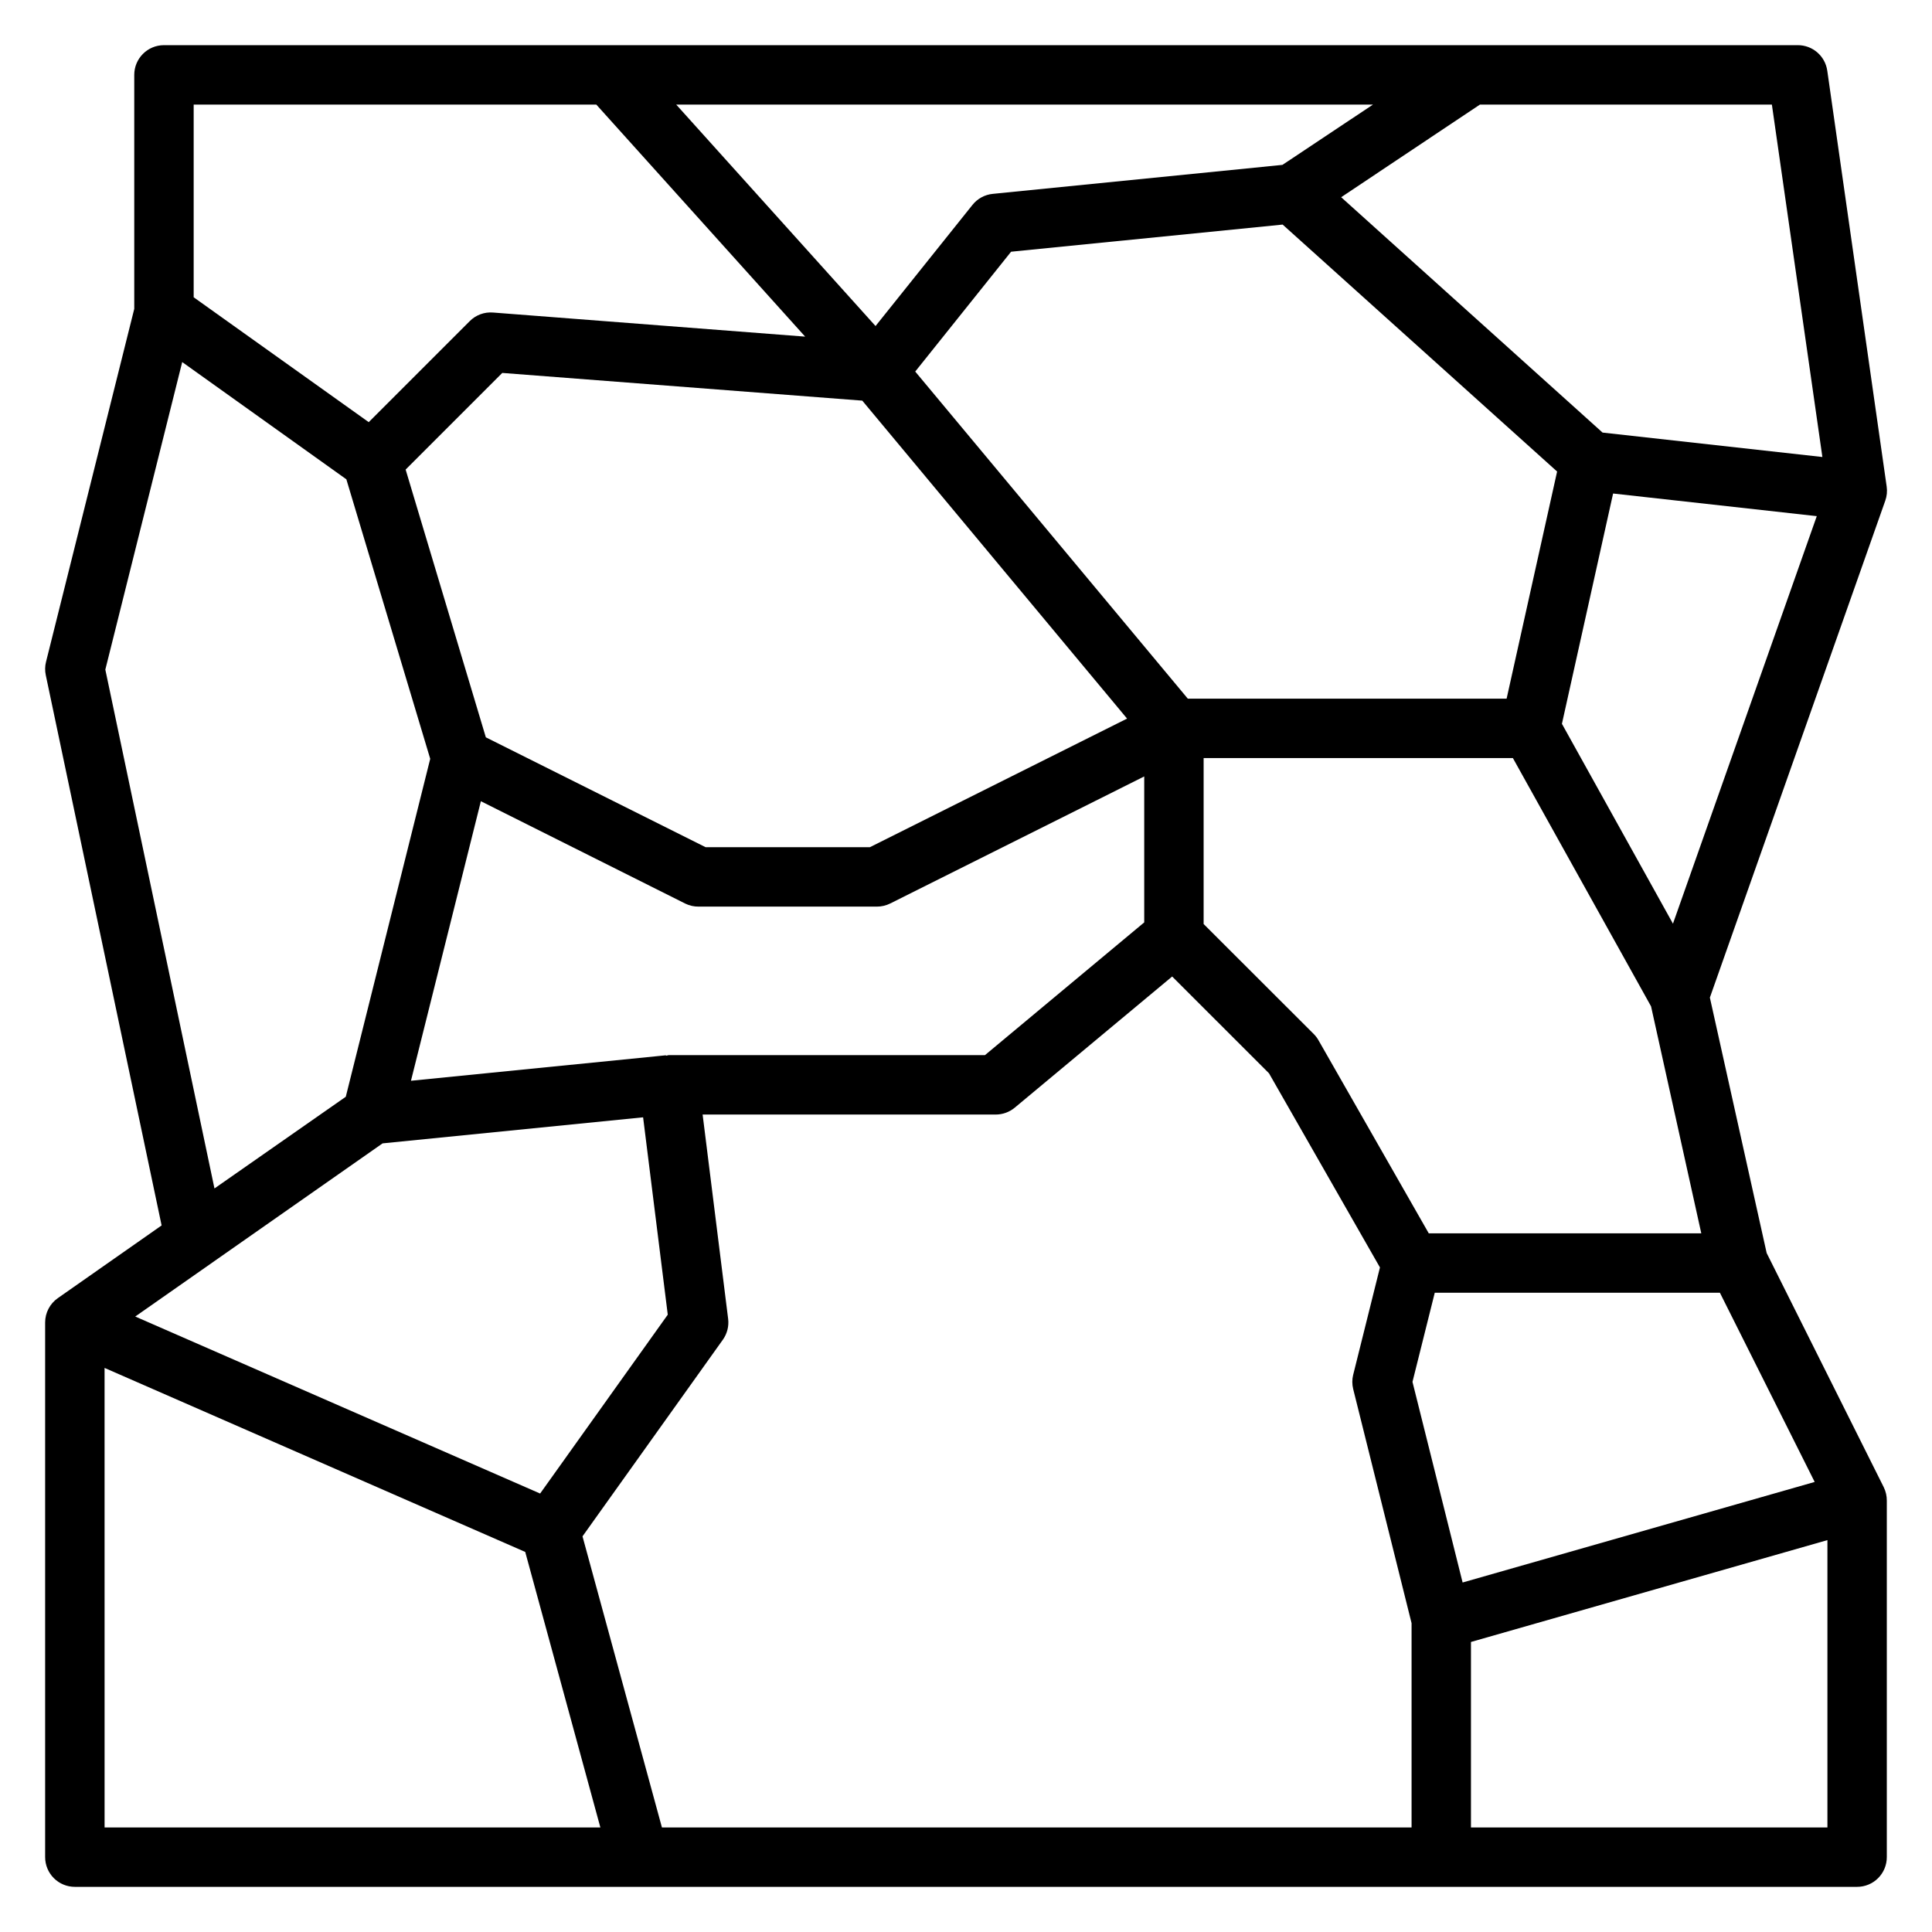 <?xml version="1.0" encoding="UTF-8"?>
<!-- Uploaded to: SVG Find, www.svgrepo.com, Generator: SVG Find Mixer Tools -->
<svg fill="#000000" width="800px" height="800px" version="1.1" viewBox="144 144 512 512" xmlns="http://www.w3.org/2000/svg">
 <path d="m643.24 538.18-31.055-62.109-15.051-67.699 46.484-131.69c0.426-1.199 0.555-2.481 0.371-3.738l-15.742-110.21-0.004-0.004c-0.555-3.894-3.898-6.781-7.832-6.762h-432.96c-4.348 0-7.871 3.523-7.871 7.871v62.012l-23.379 93.527c-0.293 1.152-0.316 2.359-0.07 3.523l30.699 145.85-27.504 19.266c-2.106 1.473-3.359 3.879-3.363 6.445v141.7c0 2.086 0.832 4.09 2.305 5.566 1.477 1.477 3.481 2.305 5.566 2.305h472.32c2.086 0 4.09-0.828 5.566-2.305 1.477-1.477 2.305-3.481 2.305-5.566v-94.465c0.012-1.219-0.258-2.422-0.789-3.519zm-18.332-1.449-93.301 26.648-13.285-53.168 5.902-23.617h75.57zm-337.77 3.07-107.3-46.91 65.551-45.887 69.039-6.902 6.535 52.301zm294.41-129.1 13.312 60.152h-72.219l-29.223-51.168c-0.344-0.609-0.77-1.168-1.266-1.664l-29.18-29.148v-43.973h81.961zm-38.281-81.547h-84.484l-72.238-86.691 25.402-31.754 71.965-7.195 72.738 65.445zm-59.41-141.46-76.777 7.684c-2.106 0.207-4.035 1.258-5.359 2.91l-25.695 32.117-52.82-58.684h184.64zm-41.172 146.74-68.164 34.086h-43.516l-58.254-29.125-21.254-70.957 25.609-25.609 95.41 7.344zm-171.25 21.898 54.199 27.145c1.094 0.531 2.301 0.801 3.516 0.785h47.234c1.223 0 2.426-0.281 3.519-0.824l67.328-33.672v38.676l-42.211 35.18h-83.742c-0.27 0-0.504 0.141-0.789 0.164v-0.125l-67.582 6.754zm64.125 142.71c1.145-1.605 1.648-3.59 1.402-5.547l-6.762-54.129h77.672c1.84 0 3.621-0.645 5.039-1.82l41.723-34.762 25.664 25.656 29.402 51.445-7.086 28.426-0.004-0.004c-0.312 1.25-0.312 2.562 0 3.812l15.469 62.039v54.137h-198.66l-21.051-77.148zm251.79-110.26-29.426-52.965 13.562-61.031 53.977 6zm-51.168-217.06h77.383l13.383 93.387-58.254-6.473-69.273-62.371zm-234.15 0 55.34 61.488-82.719-6.387c-2.293-0.184-4.551 0.652-6.172 2.285l-26.766 26.766-46.391-33.094v-51.059zm-130.12 149.73 20.375-81.5 43.5 31.07 22.223 74.074-22.375 89.555-34.801 24.301zm-0.203 185.06 111.48 48.766 19.914 73.023h-131.39zm362.11 121.79v-49.164l94.465-26.992v76.156z"/>
</svg>